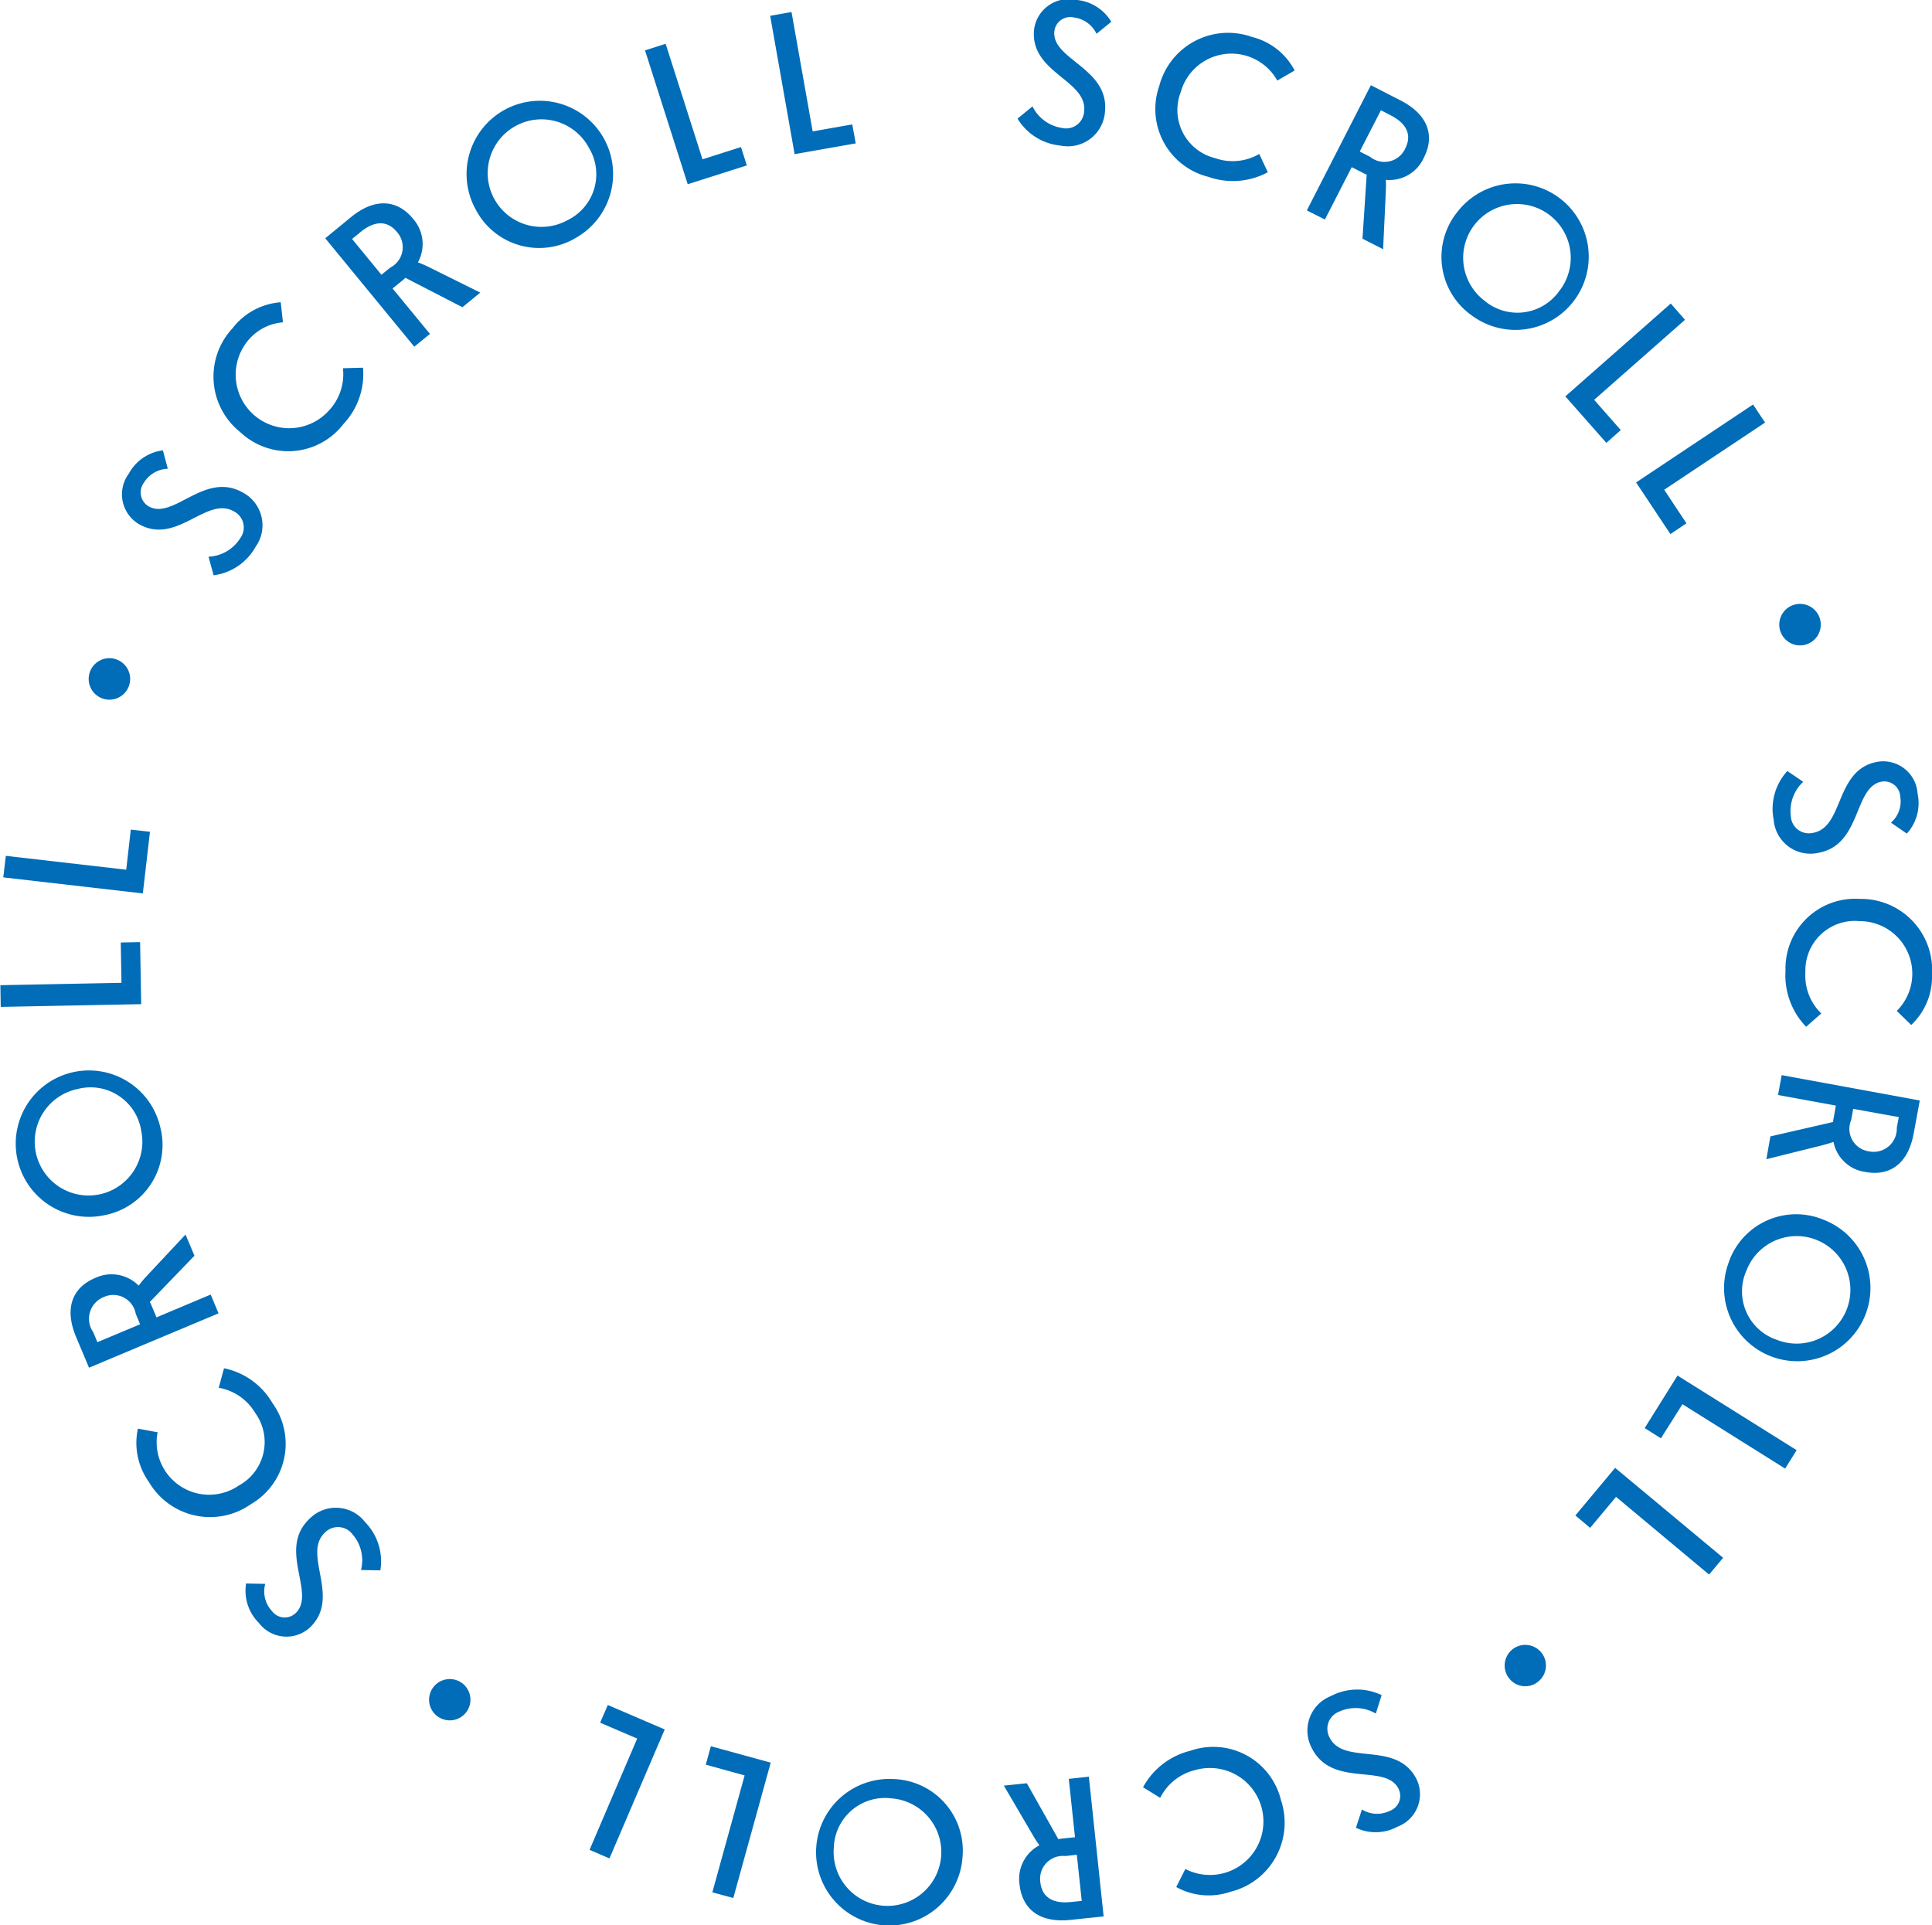 <svg xmlns="http://www.w3.org/2000/svg" width="105.91" height="105.528" viewBox="0 0 105.91 105.528">
  <defs>
    <style>
      .cls-1 {
        fill: #016cb7;
        fill-rule: evenodd;
      }
    </style>
  </defs>
  <path id="kv_txt-scroll.svg" data-name="kv/txt-scroll.svg" class="cls-1" d="M2255.25,984.292a2.039,2.039,0,0,0,2.44-1.813c0.28-2.448-2.95-2.884-2.77-4.468a0.879,0.879,0,0,1,1.08-.739,1.588,1.588,0,0,1,1.23.893l0.81-.659a2.491,2.491,0,0,0-1.93-1.2,1.913,1.913,0,0,0-2.3,1.6c-0.27,2.4,2.94,2.782,2.74,4.519a0.99,0.99,0,0,1-1.22.9,2.157,2.157,0,0,1-1.61-1.181l-0.82.67A3.087,3.087,0,0,0,2255.25,984.292Zm8.11,1.714a4.029,4.029,0,0,0,3.26-.253l-0.47-1a2.894,2.894,0,0,1-2.42.228,2.718,2.718,0,0,1-1.88-3.63,2.882,2.882,0,0,1,5.29-.622l0.95-.552a3.61,3.61,0,0,0-2.34-1.84,3.9,3.9,0,0,0-5.08,2.684A3.83,3.83,0,0,0,2263.36,986.006Zm5.4,1.84,0.99,0.5,1.47-2.87,0.62,0.315a0.9,0.9,0,0,0,.2.09l-0.23,3.516,1.13,0.576,0.15-3.182c0.01-.231.01-0.453,0-0.62a2.063,2.063,0,0,0,2.08-1.207c0.63-1.225.22-2.384-1.28-3.15l-1.62-.831Zm2.9-3.227,1.16-2.263,0.52,0.27c0.93,0.47,1.18,1.117.81,1.832a1.251,1.251,0,0,1-1.93.446Zm6.14,8.986a4.017,4.017,0,1,0-.78-5.685A3.927,3.927,0,0,0,2277.8,993.605Zm0.67-.831a2.948,2.948,0,1,1,4.12-.5A2.807,2.807,0,0,1,2278.47,992.774Zm4.46,5.268,2.25,2.548,0.79-.7-1.46-1.659,4.98-4.387-0.78-.892Zm3.88,4.718,1.88,2.83,0.88-.59-1.22-1.84,5.53-3.683-0.66-.989Zm10.04,7.37a1.137,1.137,0,1,0-2.11.85A1.137,1.137,0,0,0,2296.85,1010.13Zm-2.5,11.12a2.018,2.018,0,0,0,2.42,1.82c2.43-.42,1.94-3.64,3.51-3.91a0.873,0.873,0,0,1,1.01.83,1.537,1.537,0,0,1-.51,1.42l0.87,0.6a2.48,2.48,0,0,0,.59-2.19,1.891,1.891,0,0,0-2.18-1.75c-2.38.41-1.83,3.6-3.56,3.9a0.991,0.991,0,0,1-1.21-.92,2.2,2.2,0,0,1,.68-1.88l-0.87-.59A3.061,3.061,0,0,0,2294.35,1021.25Zm0.65,8.28a4.05,4.05,0,0,0,1.13,3.07l0.83-.73a2.892,2.892,0,0,1-.87-2.27,2.713,2.713,0,0,1,2.98-2.79,2.878,2.878,0,0,1,2.03,4.92l0.79,0.77a3.613,3.613,0,0,0,1.14-2.75,3.9,3.9,0,0,0-3.96-4.16A3.821,3.821,0,0,0,2295,1029.53Zm-0.21,5.72-0.2,1.09,3.17,0.58-0.12.68a0.892,0.892,0,0,0-.03.22l-3.44.79-0.22,1.25,3.09-.77c0.22-.06.43-0.12,0.59-0.18a2.063,2.063,0,0,0,1.75,1.65c1.36,0.25,2.35-.47,2.65-2.13l0.33-1.79Zm3.92,1.85,2.5,0.45-0.11.59a1.268,1.268,0,0,1-1.52,1.29,1.244,1.244,0,0,1-.98-1.72Zm-6.84,8.46a4.012,4.012,0,1,0,5.22-2.38A3.91,3.91,0,0,0,2291.87,1045.56Zm0.99,0.4a2.947,2.947,0,1,1,1.66,3.8A2.8,2.8,0,0,1,2292.86,1045.96Zm-3.78,5.76-1.8,2.88,0.89,0.56,1.18-1.87,5.63,3.53,0.63-1.01Zm-3.42,5.06-2.18,2.61,0.81,0.68,1.42-1.7,5.1,4.26,0.77-.92Zm-4.22,11.72a1.131,1.131,0,1,0-1.59-.18A1.117,1.117,0,0,0,2281.44,1068.5Zm-11.36.79a2.033,2.033,0,0,0-1.05,2.85c1.11,2.21,4.05.81,4.76,2.24a0.876,0.876,0,0,1-.5,1.21,1.576,1.576,0,0,1-1.51-.08l-0.33,1a2.507,2.507,0,0,0,2.28-.06,1.9,1.9,0,0,0,1.05-2.59c-1.09-2.17-3.98-.73-4.77-2.29a1.007,1.007,0,0,1,.53-1.43,2.172,2.172,0,0,1,2,.11l0.32-1.01A3.086,3.086,0,0,0,2270.08,1069.29Zm-7.71,3a4.046,4.046,0,0,0-2.59,2l0.94,0.58a2.91,2.91,0,0,1,1.91-1.52,2.932,2.932,0,1,1-.53,5.42l-0.5.99a3.68,3.68,0,0,0,2.97.26,3.9,3.9,0,0,0,2.77-5.03A3.818,3.818,0,0,0,2262.37,1072.29Zm-5.56,1.42-1.1.12,0.34,3.2-0.69.07a1.24,1.24,0,0,0-.22.04l-1.73-3.07-1.26.13,1.61,2.75a5.928,5.928,0,0,0,.34.52,2.082,2.082,0,0,0-1.09,2.15c0.15,1.37,1.12,2.12,2.8,1.94l1.81-.19Zm-0.66,4.28,0.27,2.53-0.59.06c-1.03.11-1.6-.29-1.68-1.09a1.254,1.254,0,0,1,1.38-1.43Zm-10.05-4.15a4.018,4.018,0,1,0,3.78,4.32A3.923,3.923,0,0,0,2246.1,1073.84Zm-0.1,1.06a2.951,2.951,0,1,1-3.17,2.69A2.807,2.807,0,0,1,2246,1074.9Zm-6.63-1.96-3.28-.9-0.28,1.01,2.13,0.59-1.77,6.41,1.15,0.31Zm-5.81-1.82-3.12-1.34-0.42.97,2.03,0.87-2.61,6.1,1.09,0.47Zm-12.43-.7a1.132,1.132,0,1,0-.28-1.58A1.126,1.126,0,0,0,2221.13,1070.42Zm-4-10.67a2.023,2.023,0,0,0-3.03-.19c-1.8,1.68.38,4.1-.78,5.19a0.872,0.872,0,0,1-1.3-.13,1.576,1.576,0,0,1-.36-1.48l-1.05-.02a2.49,2.49,0,0,0,.7,2.16,1.9,1.9,0,0,0,2.78.27c1.77-1.66-.43-4.02.84-5.22a1,1,0,0,1,1.52.1,2.165,2.165,0,0,1,.46,1.95l1.06,0.02A3.078,3.078,0,0,0,2217.13,1059.75Zm-5.08-6.53a4,4,0,0,0-2.65-1.9l-0.29,1.07a2.888,2.888,0,0,1,2,1.38,2.715,2.715,0,0,1-.9,3.98,2.877,2.877,0,0,1-4.45-2.92l-1.08-.2a3.679,3.679,0,0,0,.6,2.92,3.887,3.887,0,0,0,5.61,1.21A3.818,3.818,0,0,0,2212.05,1053.22Zm-2.95-4.91-0.43-1.03-2.97,1.25-0.27-.64a1.244,1.244,0,0,0-.1-0.2l2.45-2.54-0.49-1.16-2.18,2.33a5.987,5.987,0,0,0-.39.47,2.089,2.089,0,0,0-2.38-.42c-1.27.53-1.7,1.68-1.05,3.23l0.71,1.69Zm-4.3.6-2.34.98-0.23-.55a1.28,1.28,0,0,1,.57-1.92,1.25,1.25,0,0,1,1.76.91Zm1.1-10.83a4.013,4.013,0,1,0-3.06,4.85A3.918,3.918,0,0,0,2205.9,1038.08Zm-1.04.21a2.95,2.95,0,1,1-3.48-2.28A2.811,2.811,0,0,1,2204.86,1038.29Zm0-6.93-0.06-3.4-1.06.02,0.04,2.21-6.64.13,0.02,1.19Zm0.09-6.07,0.39-3.38-1.05-.12-0.25,2.2-6.6-.76-0.14,1.18Zm-2.91-12.12a1.137,1.137,0,1,0,1.43-.72A1.135,1.135,0,0,0,2202.04,1013.17Zm9.09-6.88a2.03,2.03,0,0,0-.67-2.96c-2.13-1.24-3.83,1.54-5.21.73a0.891,0.891,0,0,1-.24-1.29,1.6,1.6,0,0,1,1.31-.76l-0.27-1.01a2.48,2.48,0,0,0-1.87,1.28,1.9,1.9,0,0,0,.53,2.75c2.09,1.22,3.73-1.56,5.24-.68a0.991,0.991,0,0,1,.33,1.48,2.159,2.159,0,0,1-1.73,1l0.28,1.02A3.088,3.088,0,0,0,2211.13,1006.29Zm4.82-6.736a4,4,0,0,0,1.07-3.085l-1.1.029a2.916,2.916,0,0,1-.76,2.31A2.933,2.933,0,0,1,2210.7,995a2.766,2.766,0,0,1,1.93-1.018l-0.12-1.1a3.664,3.664,0,0,0-2.63,1.411,3.889,3.889,0,0,0,.43,5.724A3.819,3.819,0,0,0,2215.95,999.554Zm3.88-4.236,0.86-.7-2.05-2.491,0.54-.439a1.106,1.106,0,0,0,.16-0.148l3.13,1.613,0.98-.8-2.85-1.414a6.1,6.1,0,0,0-.57-0.243,2.087,2.087,0,0,0-.27-2.394c-0.87-1.062-2.1-1.152-3.4-.085l-1.41,1.157Zm-1.8-3.943-1.61-1.963,0.46-.376c0.8-.656,1.49-0.627,2-0.006a1.254,1.254,0,0,1-.36,1.948Zm10.69-2.043a4.016,4.016,0,1,0-5.53-1.551A3.921,3.921,0,0,0,2228.72,989.332Zm-0.5-.945a2.948,2.948,0,1,1,1.18-3.98A2.8,2.8,0,0,1,2228.22,988.387Zm6.6-1.974,3.24-1.032-0.32-1.007-2.11.672-2.02-6.332-1.13.361Zm5.86-1.651,3.35-.589-0.19-1.04-2.17.383-1.16-6.543-1.17.206Z" transform="translate(-2197.12 -976.312)"/>
</svg>
